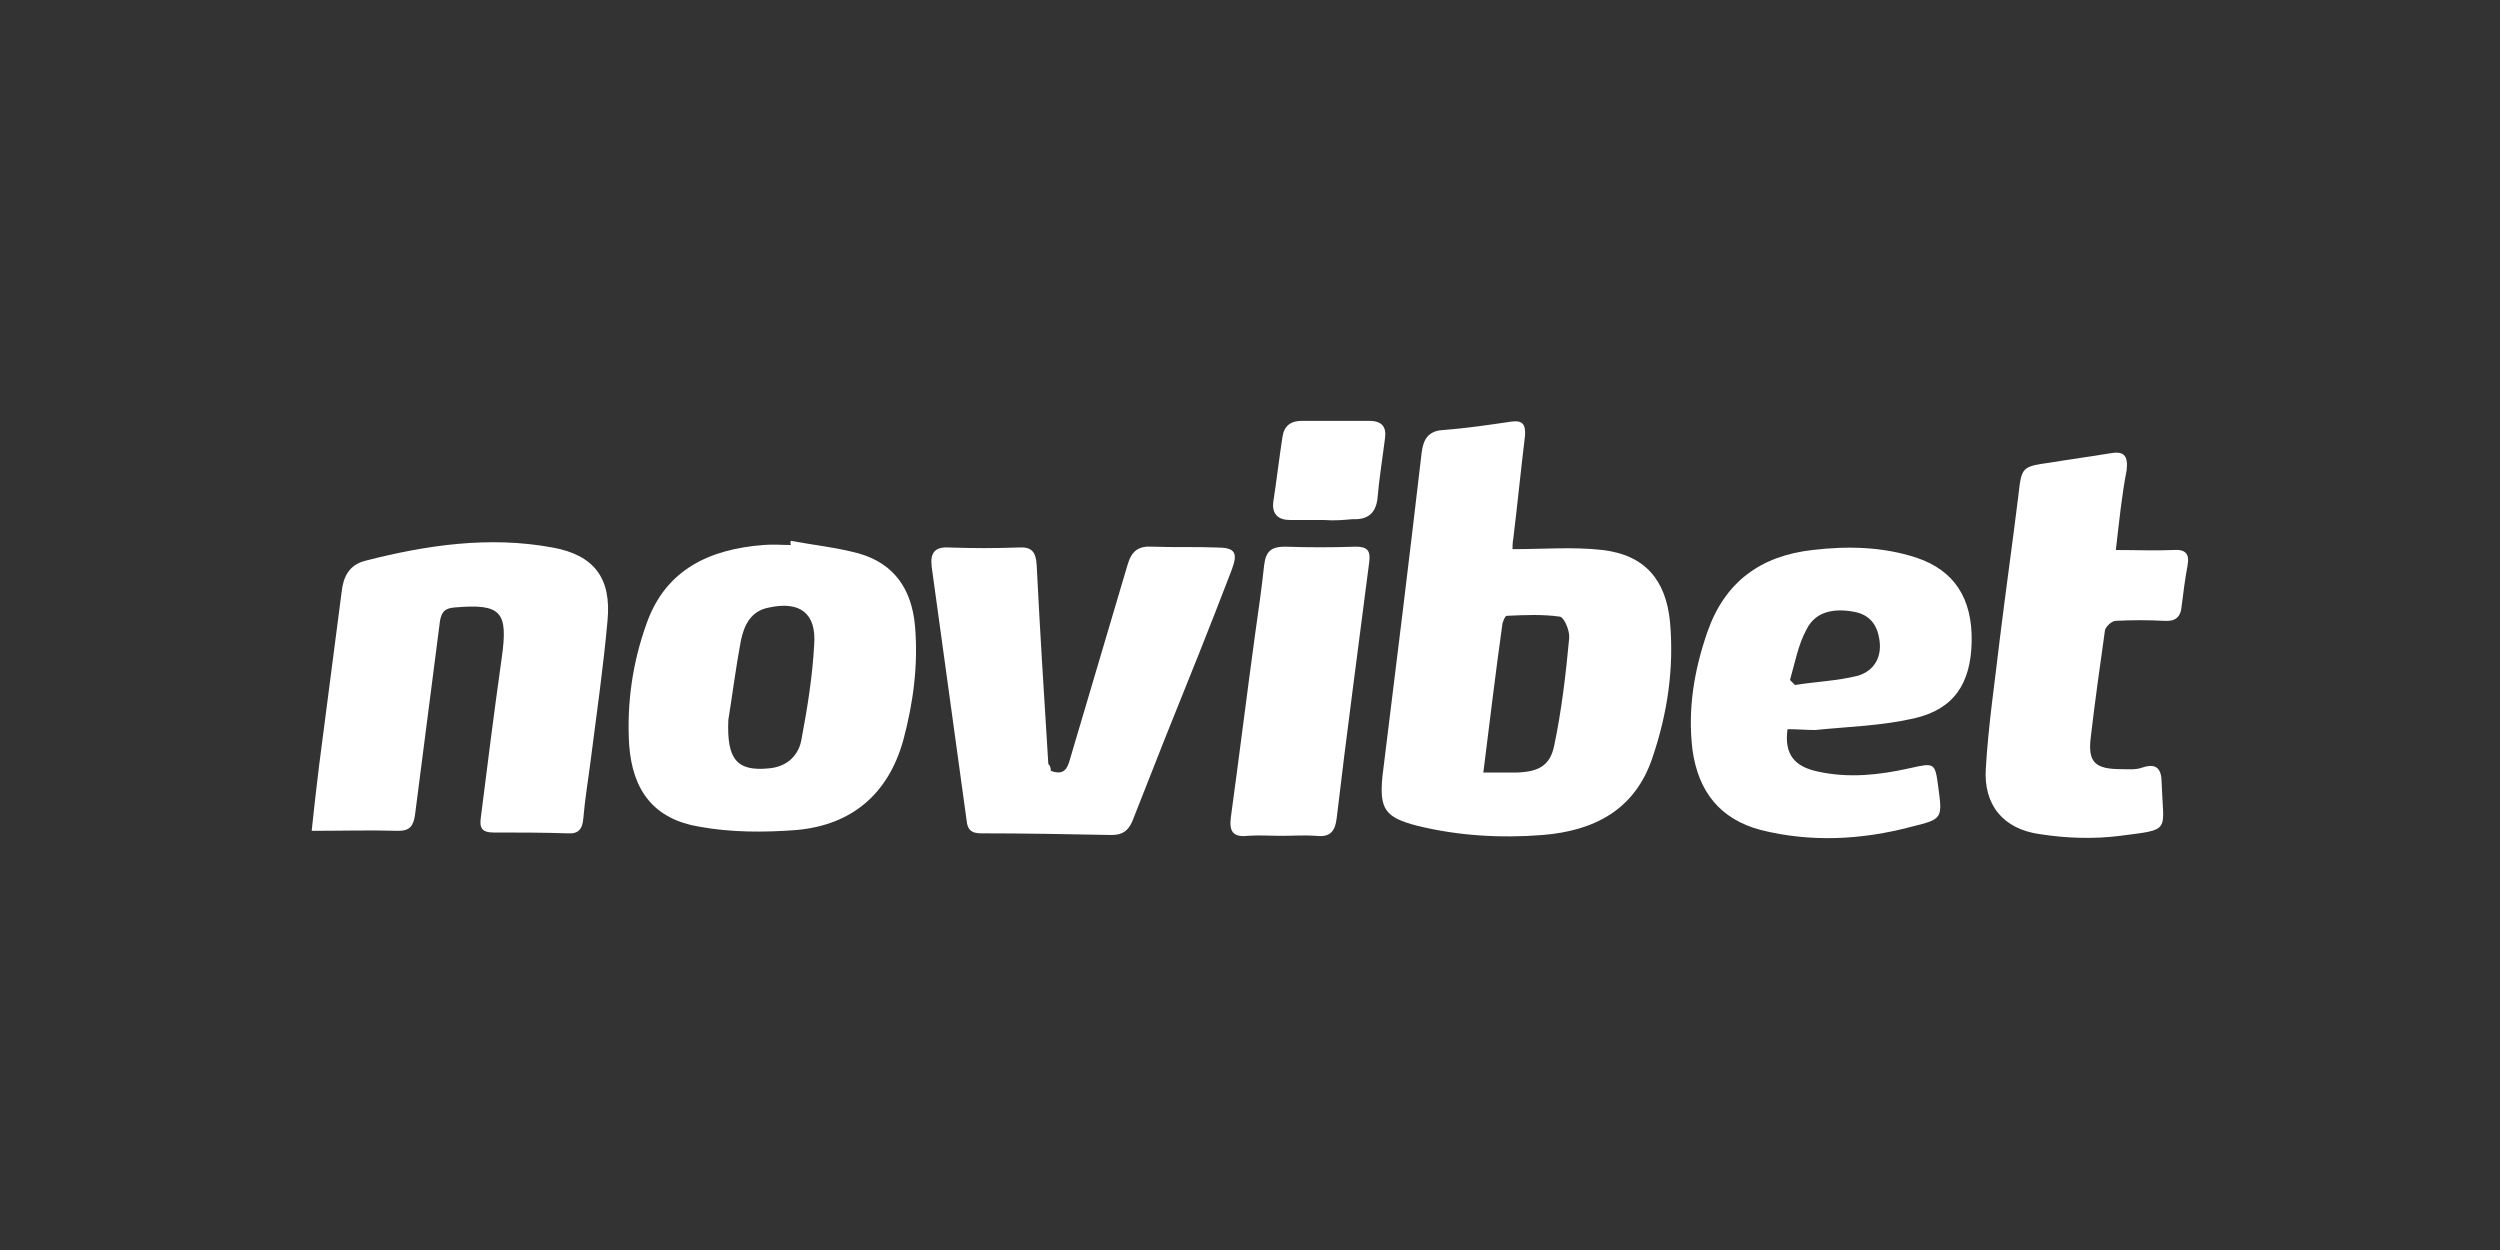 <?xml version="1.0" encoding="utf-8"?>
<!-- Generator: Adobe Illustrator 23.1.0, SVG Export Plug-In . SVG Version: 6.00 Build 0)  -->
<svg version="1.1" id="Layer_1" xmlns="http://www.w3.org/2000/svg" xmlns:xlink="http://www.w3.org/1999/xlink" x="0px" y="0px"
	 viewBox="0 0 300 150" style="enable-background:new 0 0 300 150;" xml:space="preserve">
<rect x="0" y="0" width="300" height="150" fill="#333333" stroke="none"/>
<style type="text/css">
	.st0{fill:#FFFFFF;}
</style>
<path class="st0" d="M181.5,65.9c3.8,0,7.3-0.3,10.8,0.1c5.1,0.6,7.6,3.6,8.1,8.6c0.5,5.6-0.3,11-2.1,16.3c-2.1,6.3-7,8.8-13.2,9.3
	c-5,0.4-10.1,0.1-15-1.1c-3.9-1-4.6-2-4.2-6c1.6-12.9,3.2-25.9,4.7-38.8c0.2-1.6,0.8-2.6,2.6-2.7c2.7-0.2,5.4-0.6,8.1-1
	c1.4-0.2,1.8,0.3,1.7,1.7c-0.5,4.1-0.9,8.2-1.4,12.3C181.5,65.1,181.5,65.7,181.5,65.9z M178,92.7c1.6,0,2.8,0,4.1,0
	c2.5-0.1,3.9-0.8,4.4-3.2c0.9-4.3,1.4-8.6,1.8-12.9c0.1-0.9-0.6-2.5-1.1-2.6c-2.1-0.3-4.3-0.2-6.4-0.1c-0.2,0-0.4,0.6-0.5,0.9
	C179.5,80.5,178.8,86.3,178,92.7z"/>
<path class="st0" d="M37.4,99.7c0.3-2.9,0.6-5.4,0.9-7.9c0.9-6.9,1.8-13.9,2.7-20.8c0.2-1.8,0.9-3.2,2.8-3.7
	c7.4-1.9,14.9-3,22.5-1.6c5,0.9,7.1,3.7,6.6,8.8c-0.5,5.6-1.3,11.1-2,16.6c-0.3,2.4-0.7,4.7-0.9,7.1c-0.1,1.3-0.6,1.9-1.9,1.8
	c-3-0.1-5.9-0.1-8.9-0.1c-1.3,0-1.7-0.5-1.5-1.8c0.8-6.4,1.6-12.7,2.5-19.1c0.8-5.6,0-6.6-5.7-6.1c-1.1,0.1-1.5,0.5-1.7,1.6
	c-1,7.8-2,15.5-3,23.3c-0.2,1.3-0.6,1.9-2,1.9C44.4,99.6,41,99.7,37.4,99.7z"/>
<path class="st0" d="M94.9,64.9c2.7,0.5,5.5,0.8,8.1,1.5c4.3,1.2,6.4,4.3,6.8,8.7c0.4,4.7-0.2,9.2-1.4,13.7
	c-1.8,6.5-6.2,10.2-12.8,10.8c-3.9,0.3-7.9,0.3-11.7-0.4c-5.4-0.9-8-4.3-8.4-9.8c-0.3-5,0.4-9.9,2.1-14.6c2.3-6.5,7.6-8.9,14-9.4
	c1.1-0.1,2.2,0,3.3,0C94.8,65.1,94.9,65,94.9,64.9z M87.4,86.4c-0.2,4.7,1,6.2,4.9,5.8c2.2-0.2,3.6-1.6,3.9-3.6
	c0.7-3.7,1.3-7.5,1.5-11.2c0.3-3.8-1.7-5.3-5.4-4.5c-2.2,0.4-3,2.1-3.4,4C88.3,80.1,87.9,83.3,87.4,86.4z"/>
<path class="st0" d="M214.5,87.5c-0.4,3,0.8,4.5,3.7,5.1c3.7,0.8,7.3,0.4,10.9-0.4c3.1-0.7,3.1-0.7,3.5,2.3c0.5,3.7,0.5,3.8-3.2,4.7
	c-6,1.6-12.1,1.9-18.1,0.4c-4.9-1.3-7.5-4.6-8.2-9.6c-0.6-4.9,0.2-9.6,1.8-14.2c2.1-6,6.4-9.1,12.6-9.8c4.2-0.5,8.4-0.4,12.4,0.9
	c4.6,1.5,6.8,4.9,6.7,10.1c-0.1,5-2.1,8.1-6.9,9.2c-3.9,0.9-7.9,1-11.9,1.4C216.8,87.6,215.6,87.5,214.5,87.5z M214.8,81.6
	c0.2,0.2,0.4,0.4,0.6,0.6c2.5-0.4,5.1-0.5,7.5-1.1c2.1-0.6,3-2.4,2.6-4.5c-0.3-1.8-1.3-2.9-3.1-3.2c-2.2-0.4-4.5-0.1-5.6,2.1
	C215.8,77.3,215.4,79.5,214.8,81.6z"/>
<path class="st0" d="M126.1,92.5c1.6,0.6,2-0.3,2.3-1.4c2.3-7.8,4.6-15.5,6.9-23.3c0.5-1.7,1.3-2.3,3-2.2c2.6,0.1,5.2,0,7.7,0.1
	c2.2,0,2.6,0.6,1.8,2.7c-2.6,6.8-5.3,13.5-8,20.2c-1.3,3.3-2.6,6.6-3.9,9.9c-0.5,1.2-1.2,1.7-2.5,1.7c-5.2-0.1-10.4-0.2-15.7-0.2
	c-1.2,0-1.6-0.5-1.7-1.5c-1.4-10.2-2.8-20.4-4.2-30.5c-0.2-1.7,0.4-2.4,2.1-2.3c2.8,0.1,5.6,0.1,8.3,0c1.6-0.1,2.1,0.5,2.2,2.1
	c0.4,8,0.9,15.9,1.4,23.9C126,91.8,126.1,92.2,126.1,92.5z"/>
<path class="st0" d="M253.9,66c2.5,0,4.7,0.1,6.9,0c1.4-0.1,2,0.4,1.7,1.9c-0.3,1.6-0.5,3.2-0.7,4.8c-0.1,1.4-0.8,1.9-2.1,1.8
	c-1.9-0.1-3.9-0.1-5.8,0c-0.5,0-1.2,0.7-1.3,1.1c-0.6,4.3-1.2,8.5-1.7,12.8c-0.4,3.1,0.5,3.9,3.7,3.9c0.8,0,1.7,0.1,2.5-0.2
	c1.8-0.6,2.3,0.3,2.3,1.9c0.2,5.9,1.2,5.5-5,6.3c-3.1,0.4-6.4,0.3-9.6-0.2c-4.4-0.6-6.8-3.5-6.5-7.9c0.3-5.2,1.1-10.5,1.7-15.7
	c0.7-5.7,1.5-11.3,2.2-17c0.4-3.5,0.4-3.5,3.9-4c2.4-0.4,4.7-0.7,7.1-1.1c1.6-0.3,2.2,0.2,2,2C254.6,59.5,254.3,62.6,253.9,66z"/>
<path class="st0" d="M153.8,100.3c-1.4,0-2.7-0.1-4.1,0c-1.8,0.2-2.2-0.6-2-2.2c1-7.3,1.9-14.6,2.9-21.9c0.4-2.8,0.8-5.6,1.1-8.4
	c0.2-1.6,0.8-2.2,2.5-2.2c2.8,0.1,5.7,0.1,8.5,0c1.4,0,1.8,0.5,1.6,1.9c-1.3,10.2-2.7,20.5-3.9,30.7c-0.2,1.6-0.8,2.3-2.5,2.1
	C156.6,100.2,155.2,100.3,153.8,100.3z"/>
<path class="st0" d="M158.9,62.4c-1.4,0-2.7,0-4.1,0c-1.4,0-2.2-0.7-2-2.2c0.4-2.6,0.7-5.2,1.1-7.8c0.2-1.3,1-1.9,2.3-1.9
	c2.7,0,5.4,0,8.1,0c1.5,0,2.1,0.7,1.9,2.1c-0.3,2.4-0.7,4.8-0.9,7.2c-0.2,1.8-1.2,2.6-3,2.5C161.2,62.4,160.1,62.5,158.9,62.4
	C158.9,62.4,158.9,62.4,158.9,62.4z"/>
</svg>

